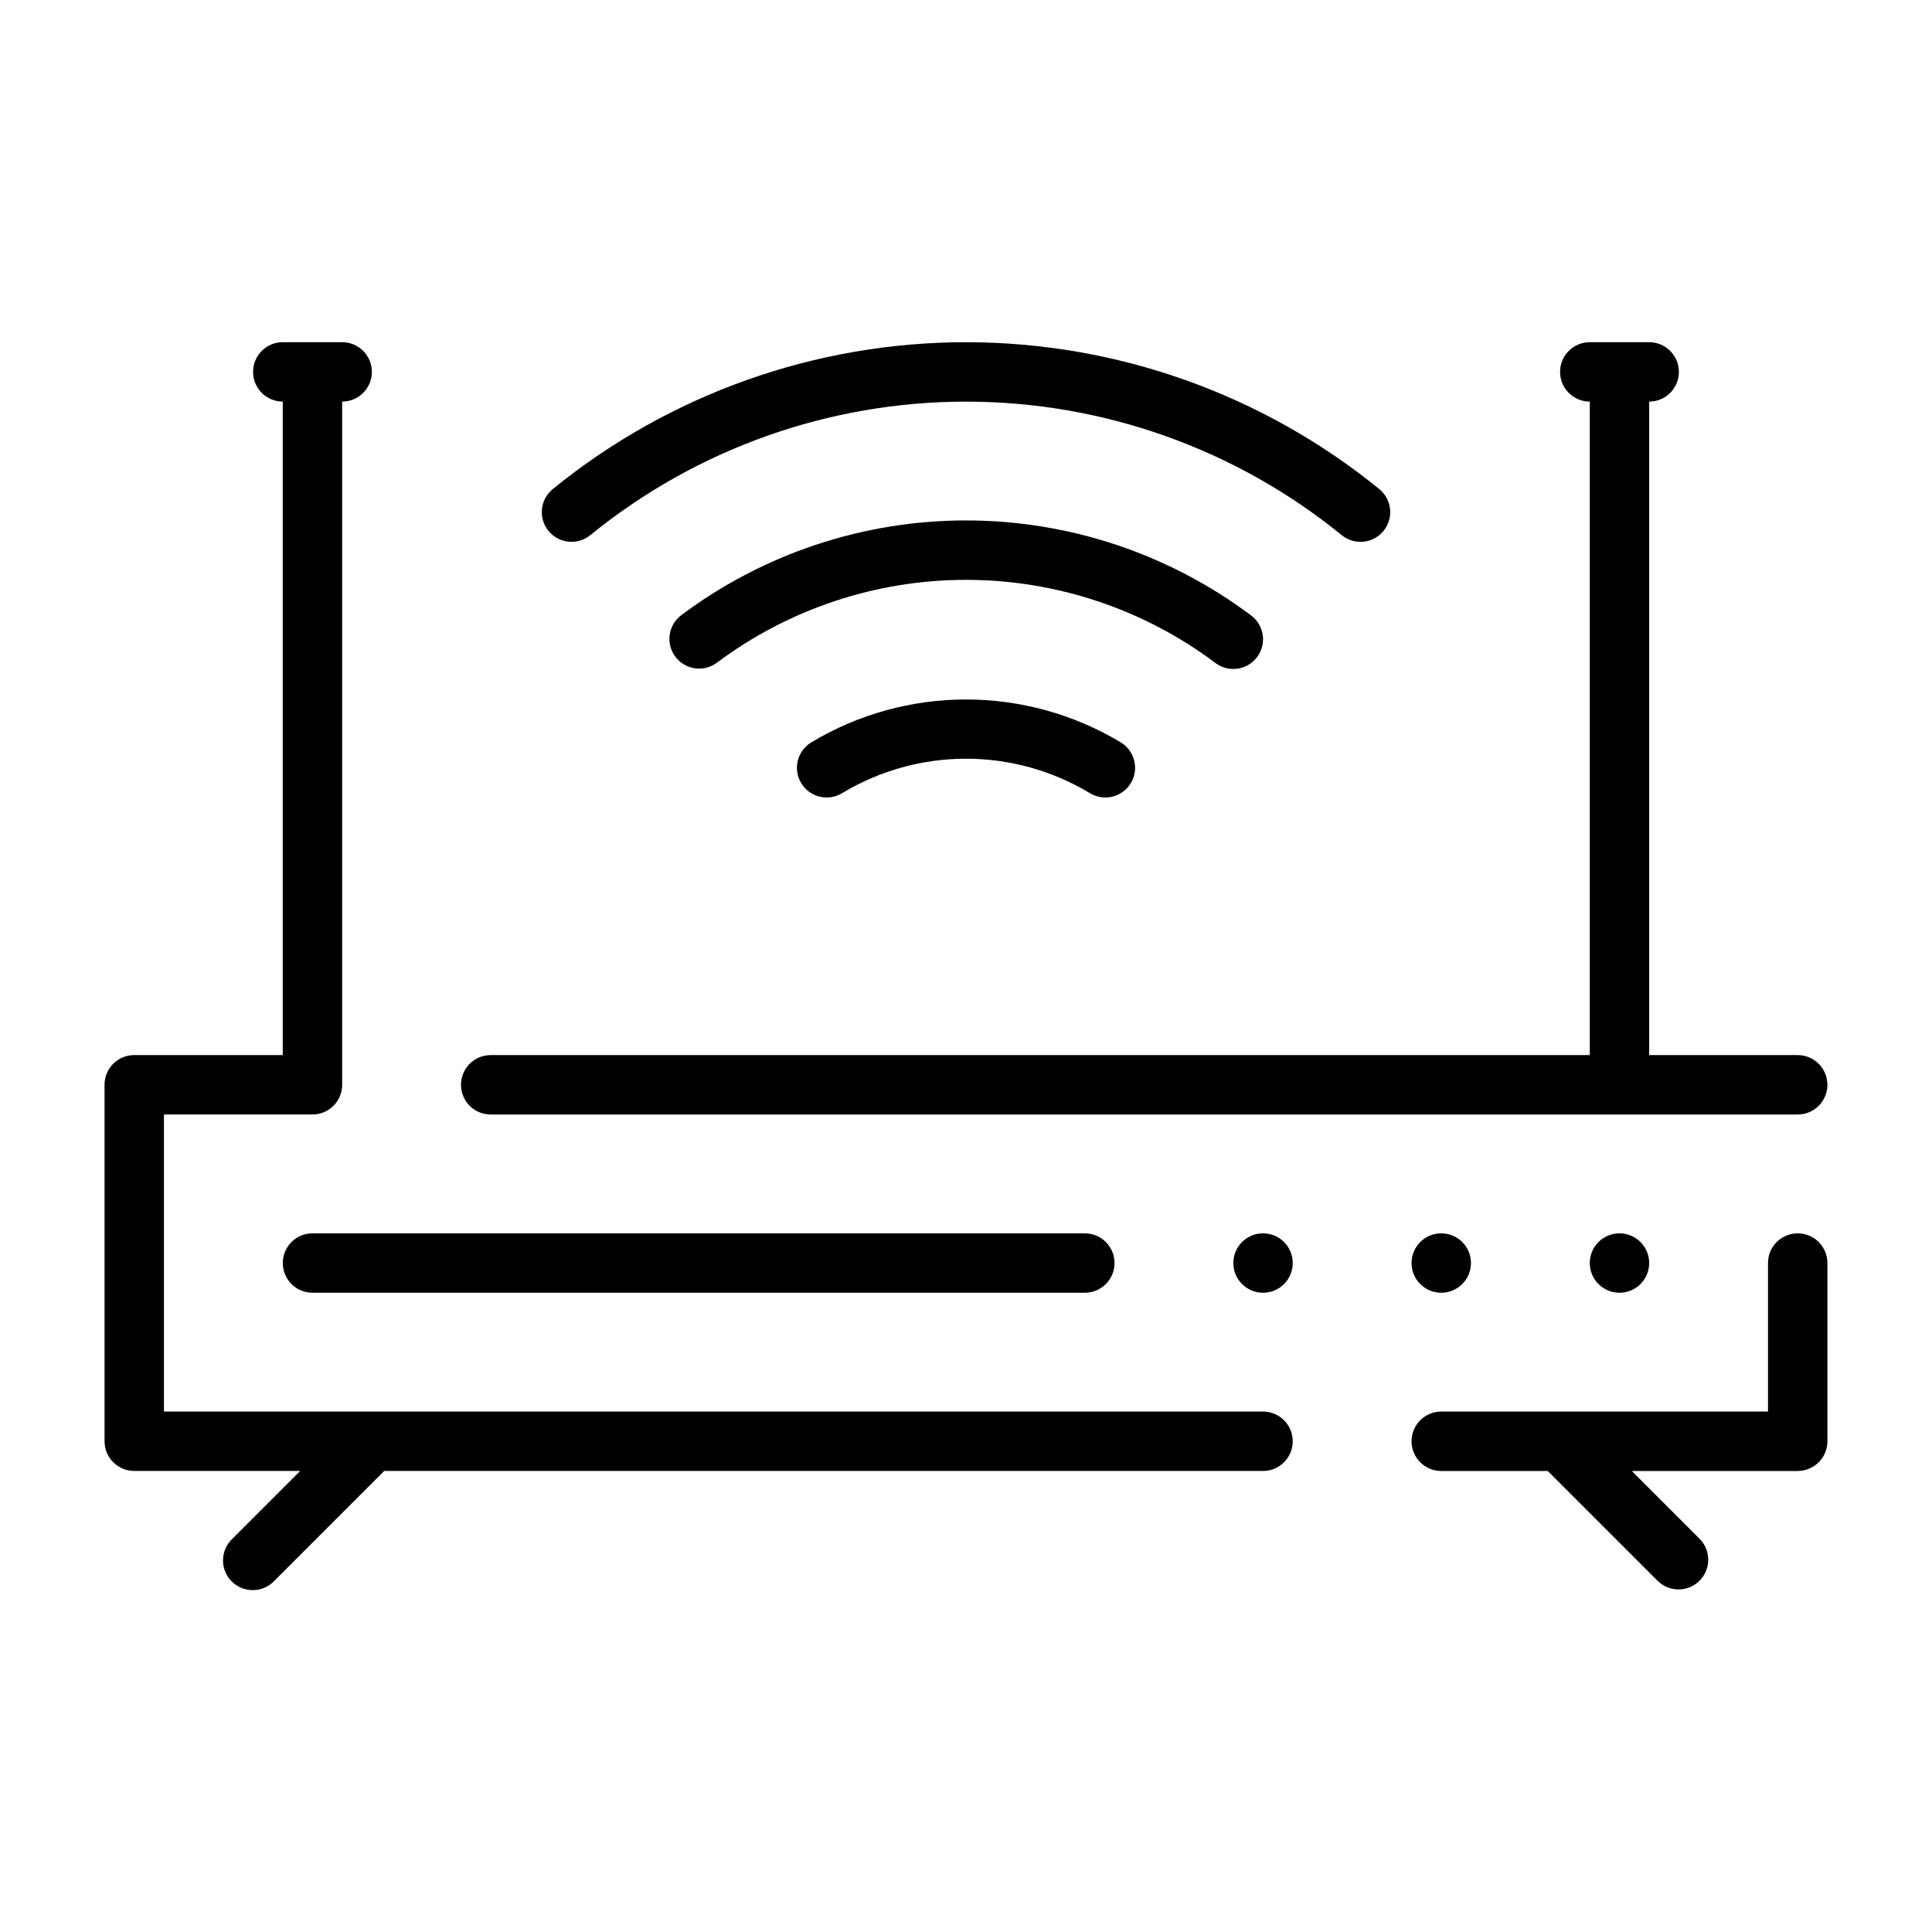 <?xml version="1.0" encoding="UTF-8"?>
<!-- Uploaded to: SVG Repo, www.svgrepo.com, Generator: SVG Repo Mixer Tools -->
<svg fill="#000000" width="800px" height="800px" version="1.1" viewBox="144 144 512 512" xmlns="http://www.w3.org/2000/svg">
 <g>
  <path d="m179.58 533.82h43.973l-18.051 18.051c-1.52 1.465-2.383 3.481-2.402 5.594-0.02 2.109 0.812 4.141 2.305 5.633 1.492 1.492 3.523 2.324 5.637 2.305 2.109-0.016 4.125-0.883 5.594-2.402l29.18-29.18h232.9c4.348 0 7.871-3.527 7.871-7.875 0-4.348-3.523-7.871-7.871-7.871h-291.27v-78.719h39.359c2.09 0 4.09-0.832 5.566-2.305 1.477-1.477 2.309-3.481 2.309-5.566v-181.06c4.348 0 7.871-3.523 7.871-7.871s-3.523-7.871-7.871-7.871h-15.746c-4.348 0-7.871 3.523-7.871 7.871s3.523 7.871 7.871 7.871v173.18h-39.359c-4.348 0-7.871 3.527-7.871 7.875v94.461c0 2.09 0.828 4.09 2.305 5.566s3.477 2.309 5.566 2.309z"/>
  <path d="m620.41 470.85c-4.348 0-7.871 3.523-7.871 7.871v39.359h-86.594c-4.348 0-7.871 3.523-7.871 7.871 0 4.348 3.523 7.875 7.871 7.875h28.227l29.184 29.18h0.004c3.086 2.984 7.996 2.941 11.035-0.094 3.035-3.039 3.078-7.949 0.094-11.035l-18.051-18.051h43.973c2.09 0 4.09-0.832 5.566-2.309 1.477-1.477 2.309-3.477 2.309-5.566v-47.23c0-2.086-0.832-4.09-2.309-5.566-1.477-1.477-3.477-2.305-5.566-2.305z"/>
  <path d="m620.41 423.61h-39.359v-173.18c4.348 0 7.871-3.523 7.871-7.871s-3.523-7.871-7.871-7.871h-15.742c-4.348 0-7.875 3.523-7.875 7.871s3.527 7.871 7.875 7.871v173.18h-291.27c-4.348 0-7.871 3.527-7.871 7.875 0 4.348 3.523 7.871 7.871 7.871h346.37c4.348 0 7.875-3.523 7.875-7.871 0-4.348-3.527-7.875-7.875-7.875z"/>
  <path d="m359.05 340.7c-1.812 1.078-3.117 2.832-3.625 4.879-0.504 2.047-0.172 4.211 0.93 6.008 1.102 1.797 2.879 3.074 4.93 3.551 2.051 0.48 4.211 0.113 5.992-1.012 9.887-5.93 21.199-9.059 32.727-9.059s22.836 3.129 32.723 9.059c1.781 1.125 3.941 1.492 5.992 1.012 2.055-0.477 3.828-1.754 4.93-3.551 1.102-1.797 1.438-3.961 0.93-6.008-0.508-2.047-1.812-3.801-3.625-4.879-12.371-7.414-26.527-11.332-40.949-11.332-14.426 0-28.582 3.918-40.953 11.332z"/>
  <path d="m470.84 321.28c3.387 0.004 6.394-2.16 7.469-5.375 1.074-3.211-0.027-6.754-2.734-8.789-21.801-16.355-48.32-25.195-75.574-25.195-27.258 0-53.777 8.84-75.578 25.195-3.375 2.644-4.016 7.5-1.438 10.926 2.574 3.43 7.418 4.164 10.895 1.66 19.074-14.305 42.277-22.035 66.121-22.035s47.043 7.731 66.117 22.035c1.359 1.027 3.019 1.582 4.723 1.578z"/>
  <path d="m504.54 287.59c3.332 0.004 6.305-2.09 7.426-5.231 1.117-3.137 0.137-6.641-2.445-8.746-30.945-25.176-69.621-38.922-109.52-38.922s-78.57 13.746-109.52 38.922c-3.371 2.746-3.875 7.707-1.129 11.078 2.746 3.371 7.707 3.879 11.078 1.129 28.137-22.887 63.297-35.383 99.57-35.383 36.27 0 71.43 12.496 99.566 35.383 1.402 1.145 3.156 1.77 4.969 1.77z"/>
  <path d="m218.94 478.72c0 2.086 0.828 4.09 2.305 5.566 1.477 1.477 3.481 2.305 5.566 2.305h204.68c4.348 0 7.871-3.523 7.871-7.871s-3.523-7.871-7.871-7.871h-204.68c-4.348 0-7.871 3.523-7.871 7.871z"/>
  <path d="m581.05 478.72c0 4.348-3.523 7.871-7.871 7.871s-7.871-3.523-7.871-7.871 3.523-7.871 7.871-7.871 7.871 3.523 7.871 7.871"/>
  <path d="m533.82 478.72c0 4.348-3.527 7.871-7.875 7.871-4.348 0-7.871-3.523-7.871-7.871s3.523-7.871 7.871-7.871c4.348 0 7.875 3.523 7.875 7.871"/>
  <path d="m486.59 478.72c0 4.348-3.523 7.871-7.871 7.871s-7.871-3.523-7.871-7.871 3.523-7.871 7.871-7.871 7.871 3.523 7.871 7.871"/>
 </g>
</svg>
